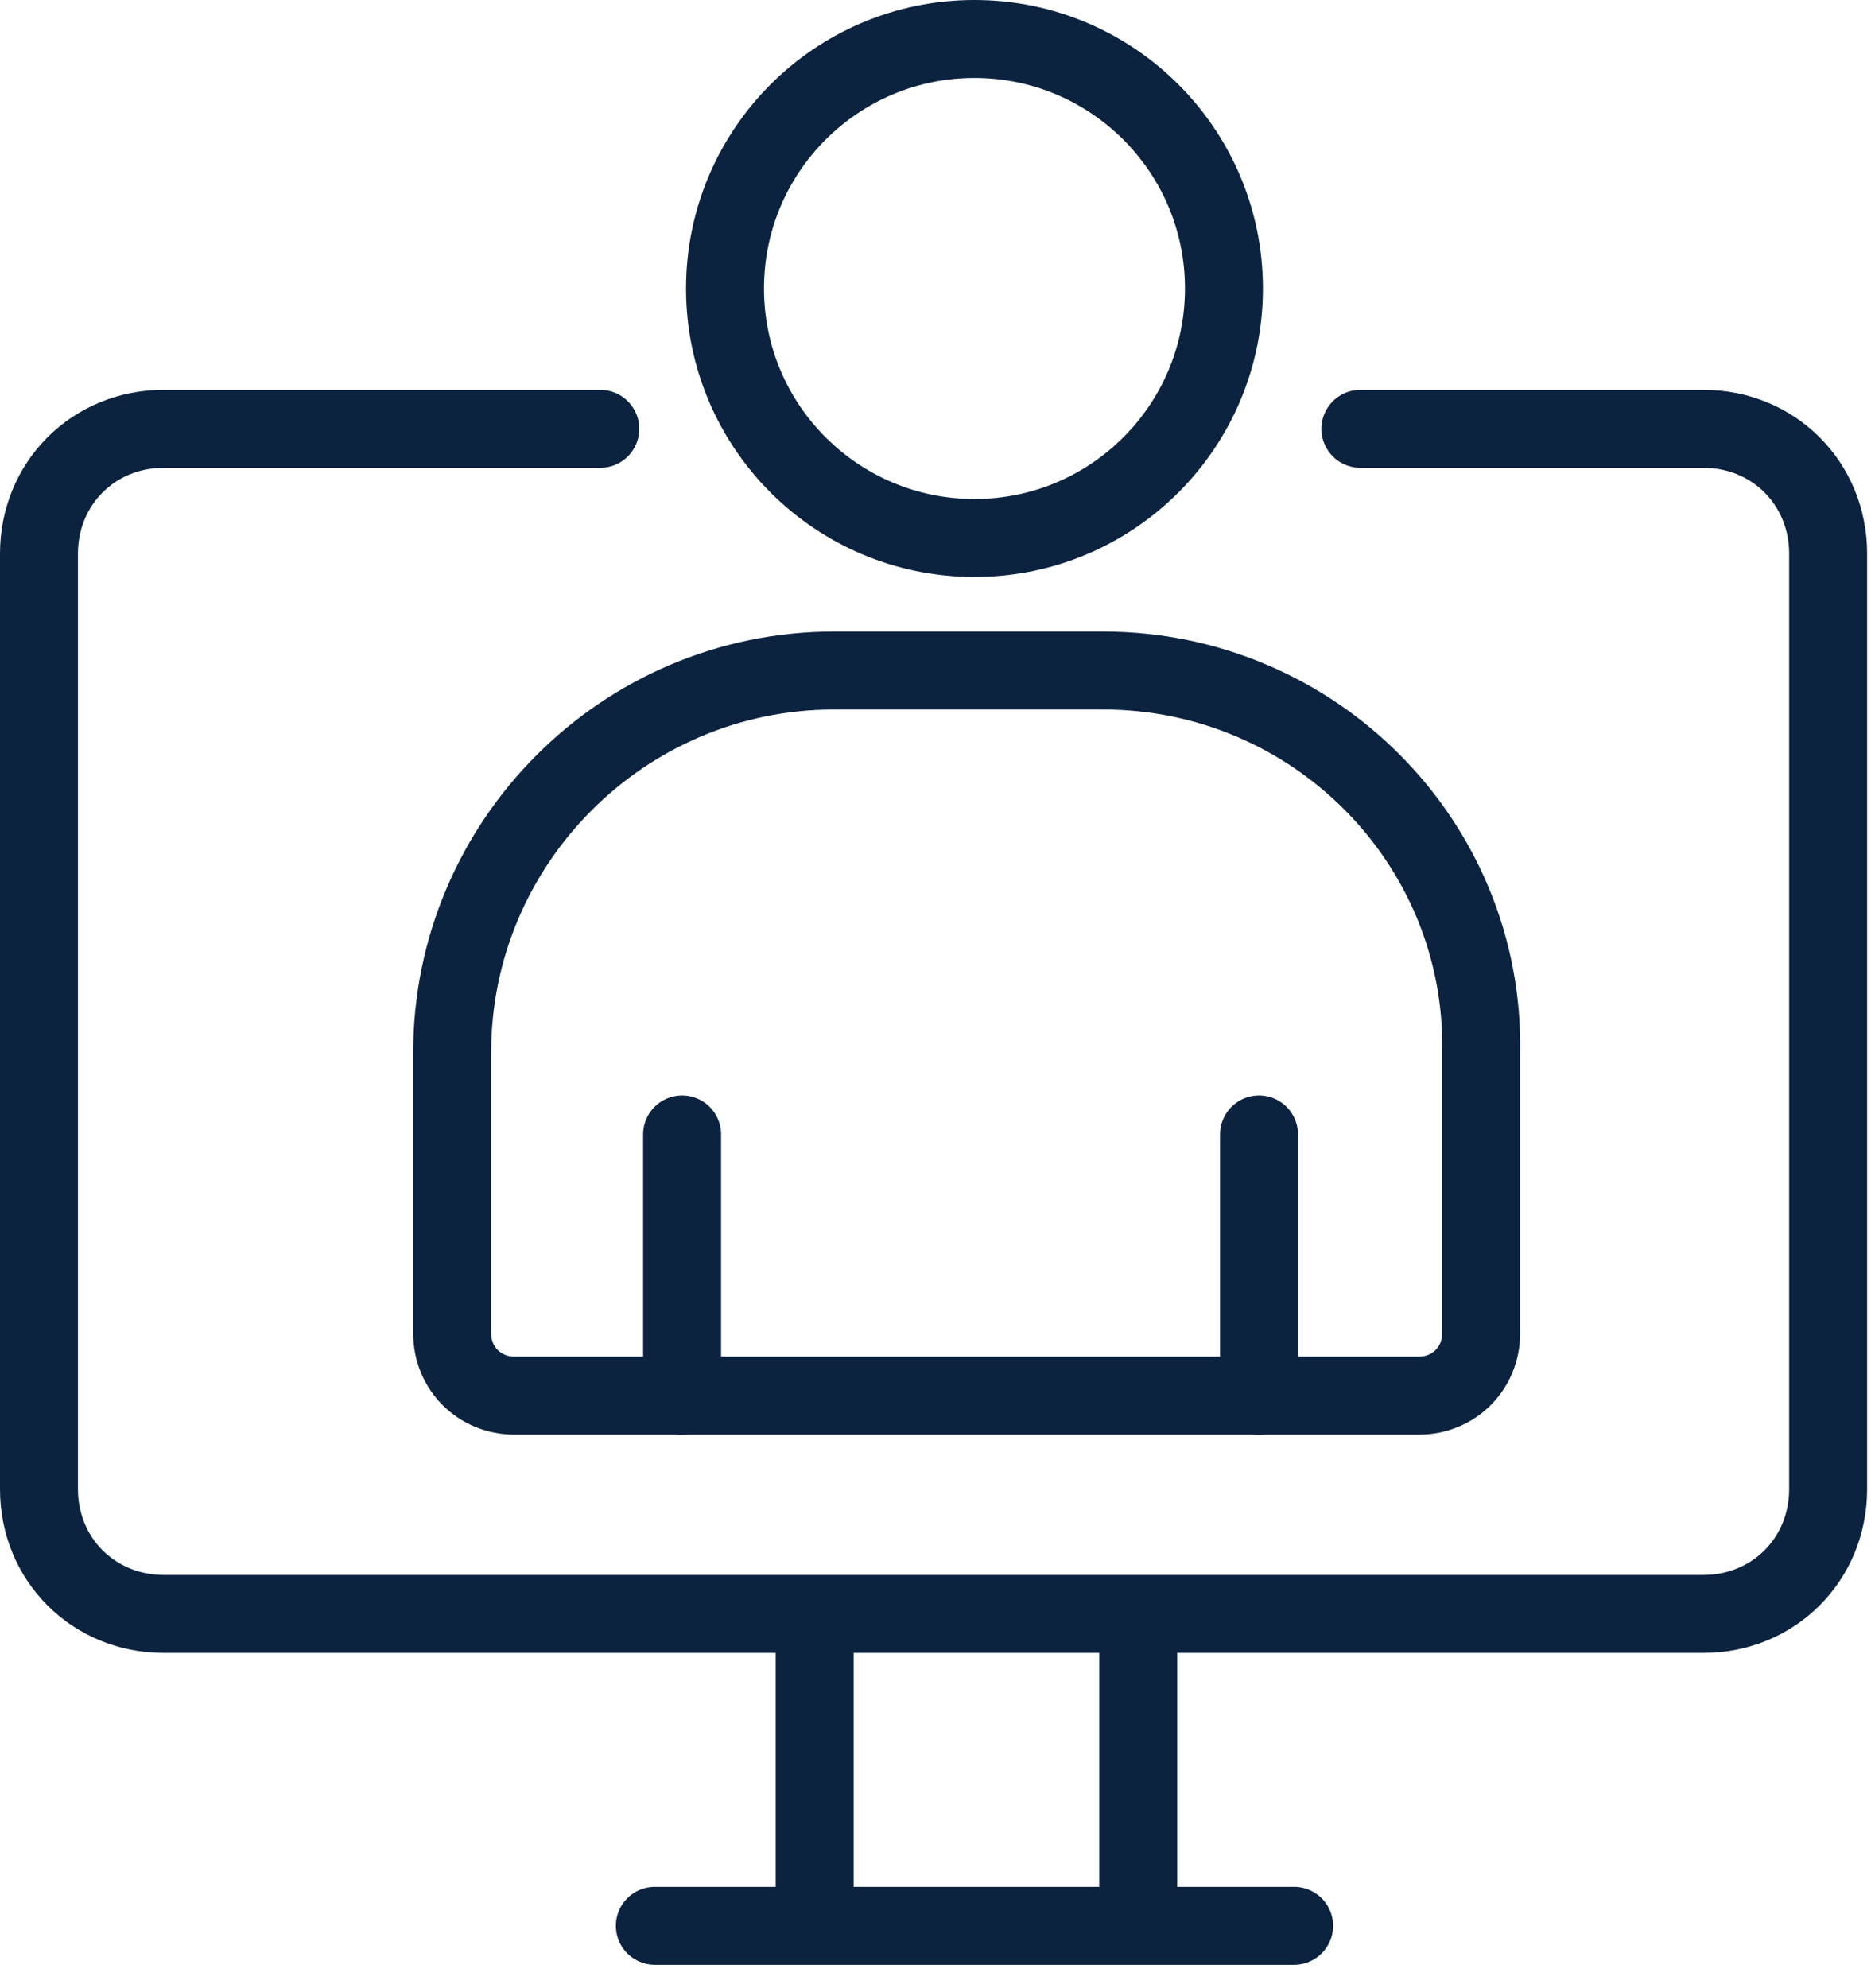 <?xml version="1.0" encoding="UTF-8"?> <svg xmlns="http://www.w3.org/2000/svg" width="48" height="51" viewBox="0 0 48 51" fill="none"><g id="Group"><g id="Group_2"><path id="Vector" d="M28.3 17.2H21.4C16 17.2 11.6 21.6 11.6 27V34.2C11.6 35.1 12.3 35.8 13.2 35.8H36.4C37.3 35.8 37.999 35.1 37.999 34.2V27C38.099 21.6 33.7 17.2 28.3 17.2Z" stroke="#0C2340" stroke-width="2" stroke-miterlimit="10" stroke-linecap="round" stroke-linejoin="round"></path><path id="Vector_2" d="M32.3 35.8V29.1" stroke="#0C2340" stroke-width="2" stroke-miterlimit="10" stroke-linecap="round" stroke-linejoin="round"></path><path id="Vector_3" d="M17.499 35.8V29.1" stroke="#0C2340" stroke-width="2" stroke-miterlimit="10" stroke-linecap="round" stroke-linejoin="round"></path><path id="Vector_4" d="M25 13.8C28.534 13.8 31.4 10.935 31.4 7.4C31.4 3.865 28.534 1 25 1C21.465 1 18.6 3.865 18.6 7.4C18.6 10.935 21.465 13.8 25 13.8Z" stroke="#0C2340" stroke-width="2" stroke-miterlimit="10" stroke-linecap="round" stroke-linejoin="round"></path></g><path id="Vector_5" d="M34.9 11H43.7C45.5 11 46.9 12.4 46.9 14.2V38.2C46.9 40 45.5 41.4 43.7 41.4H4.2C2.4 41.4 1 40 1 38.2V14.2C1 12.4 2.4 11 4.2 11H15.4" stroke="#0C2340" stroke-width="2" stroke-miterlimit="10" stroke-linecap="round" stroke-linejoin="round"></path><path id="Vector_6" d="M29.2 49V41.5" stroke="#0C2340" stroke-width="2" stroke-miterlimit="10" stroke-linecap="round" stroke-linejoin="round"></path><path id="Vector_7" d="M20.9 41.5V49" stroke="#0C2340" stroke-width="2" stroke-miterlimit="10" stroke-linecap="round" stroke-linejoin="round"></path><path id="Vector_8" d="M16.8 49.4H33.2" stroke="#0C2340" stroke-width="2" stroke-miterlimit="10" stroke-linecap="round" stroke-linejoin="round"></path></g></svg> 